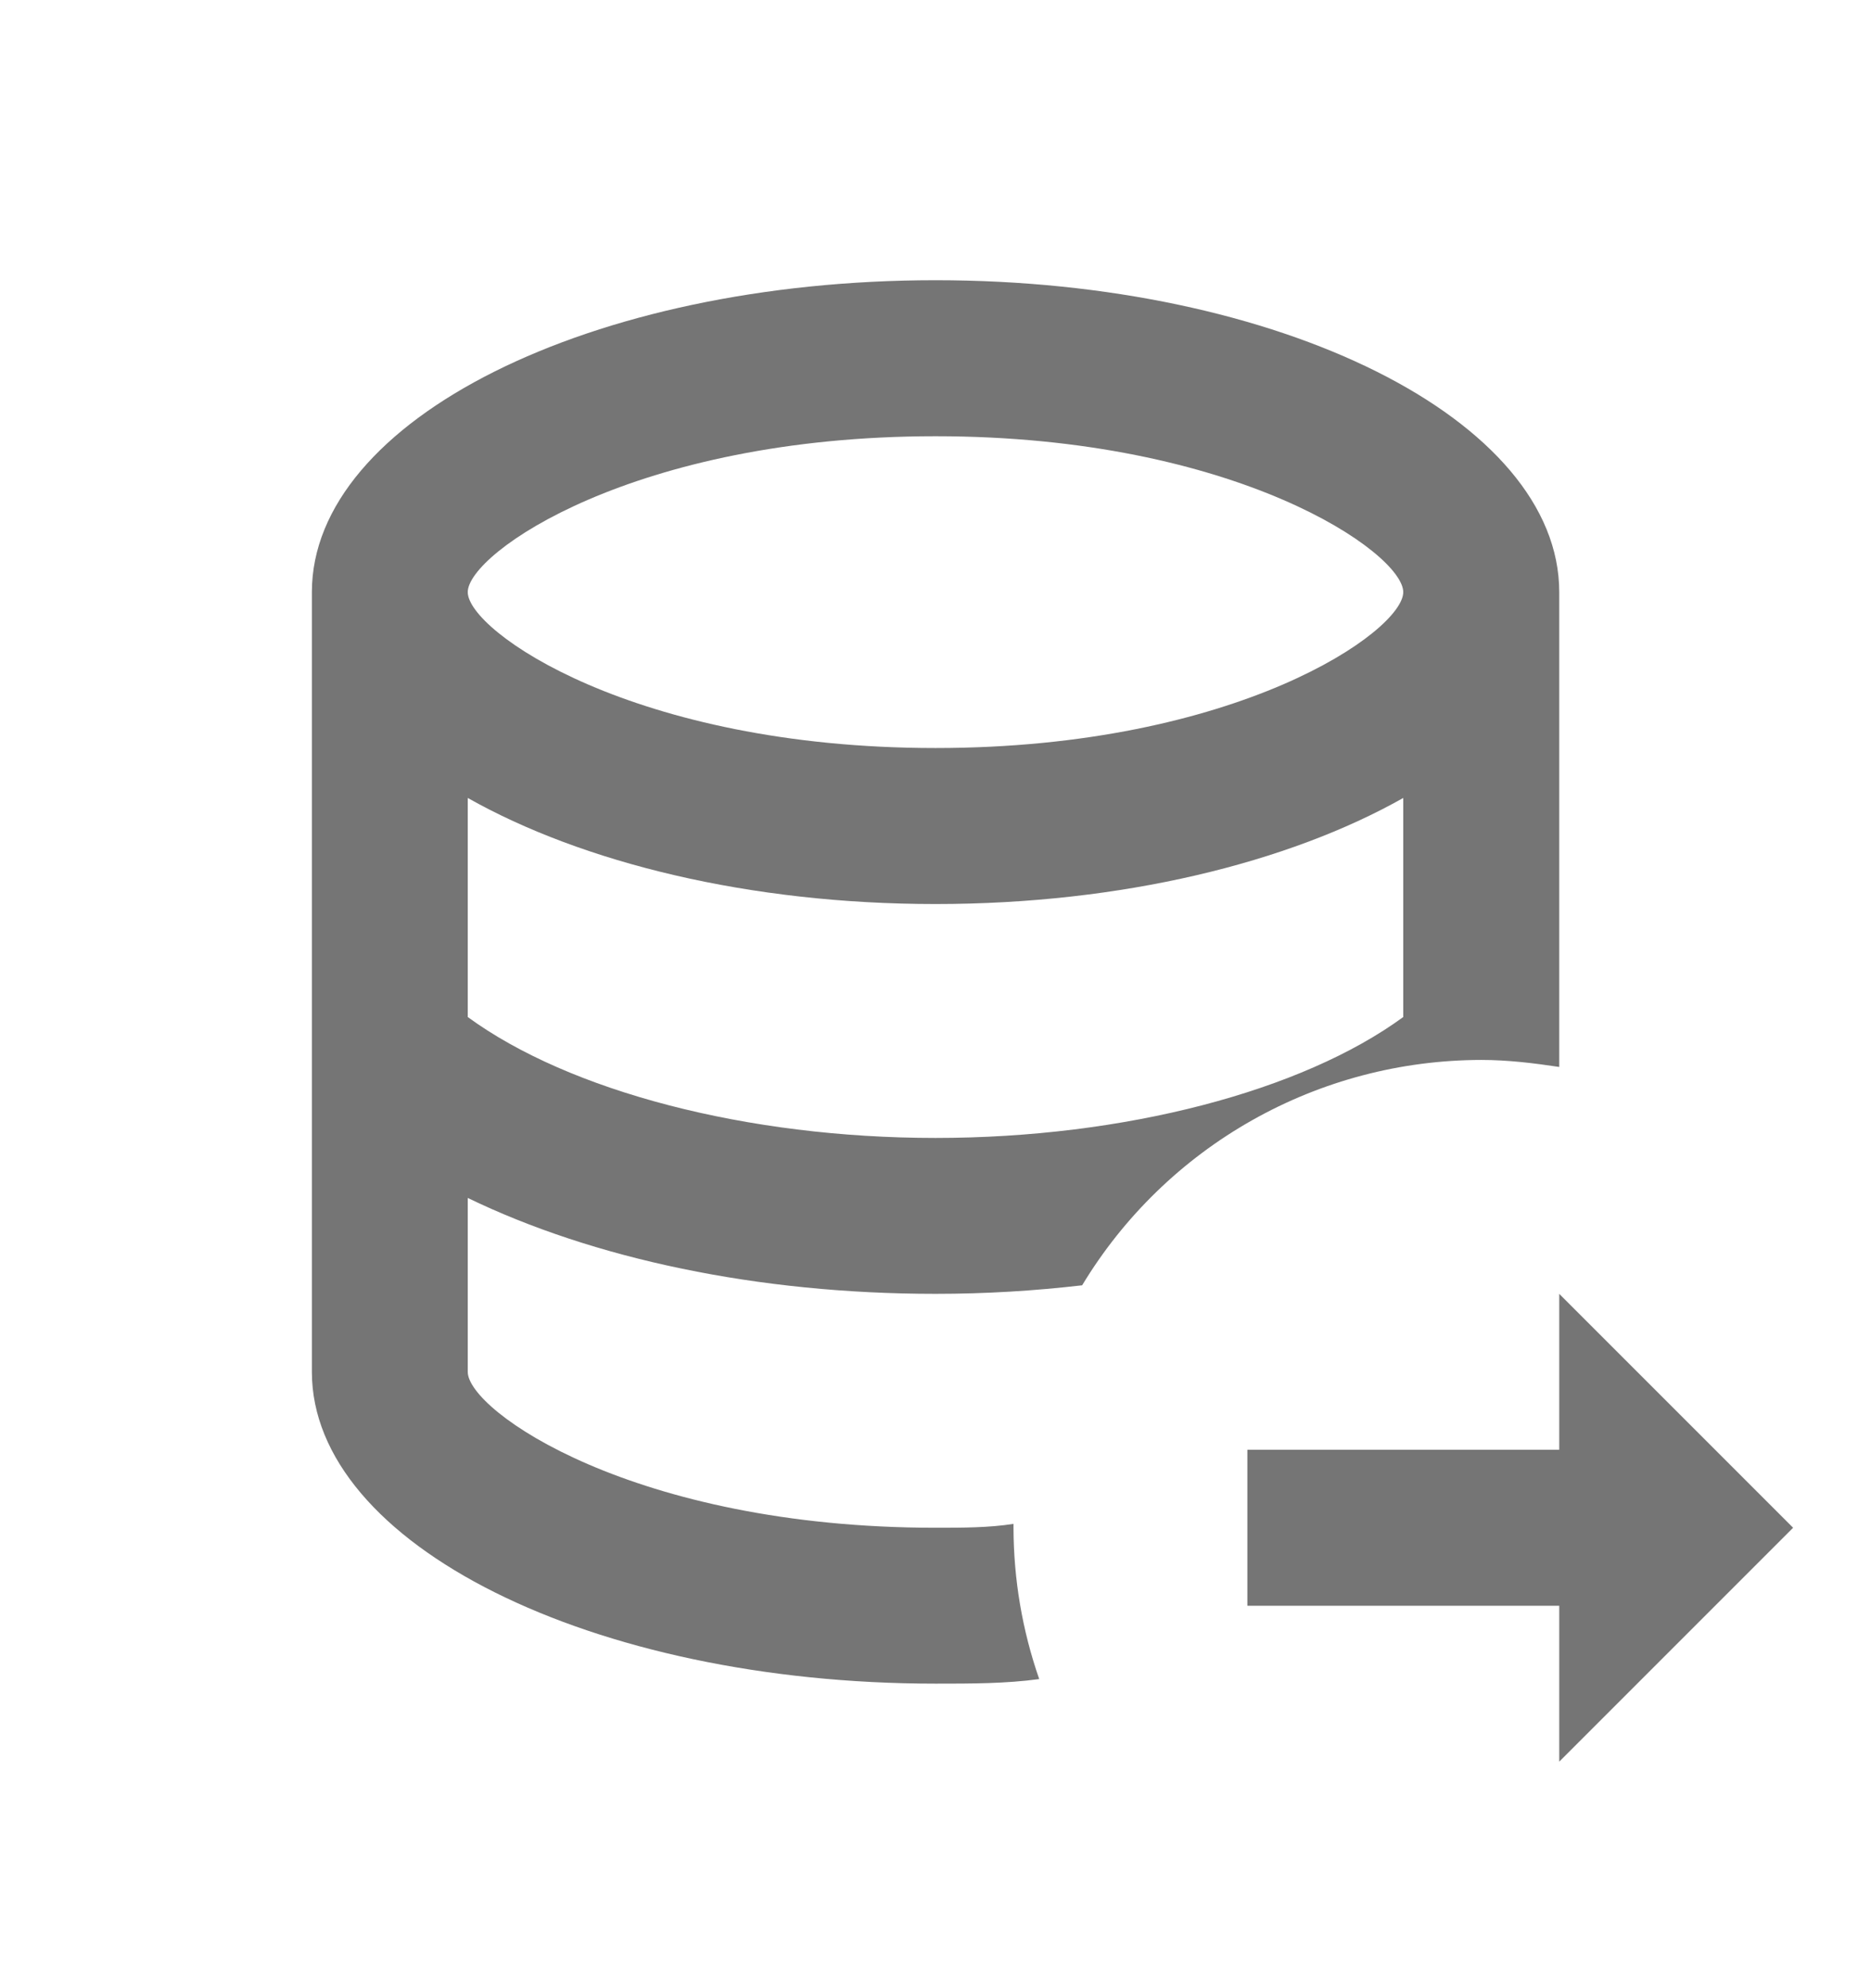 <svg width="16" height="17" viewBox="0 0 16 17" fill="none" xmlns="http://www.w3.org/2000/svg">
<path d="M13.334 9.123V5.063C13.334 3.59 10.947 2.396 8 2.396C5.054 2.396 2.667 3.59 2.667 5.063V11.73C2.667 13.203 5.06 14.396 8 14.396C8.307 14.396 8.6 14.396 8.887 14.357C8.742 13.941 8.668 13.504 8.667 13.063V13.03C8.454 13.063 8.234 13.063 8 13.063C5.42 13.063 4 12.063 4 11.73V10.243C5.074 10.763 6.48 11.063 8 11.063C8.434 11.063 8.847 11.037 9.254 10.99C9.609 10.402 10.11 9.916 10.707 9.579C11.305 9.241 11.98 9.064 12.667 9.063C12.894 9.063 13.114 9.09 13.334 9.123ZM12 8.696C11.134 9.33 9.614 9.73 8 9.73C6.387 9.73 4.867 9.33 4 8.696V6.823C4.98 7.376 6.407 7.73 8 7.73C9.594 7.73 11.02 7.376 12 6.823V8.696ZM8 6.396C5.42 6.396 4 5.396 4 5.063C4 4.73 5.42 3.73 8 3.73C10.58 3.73 12 4.73 12 5.063C12 5.396 10.58 6.396 8 6.396ZM13.334 15.063V13.73H10.667V12.396H13.334V11.063L15.334 13.063L13.334 15.063Z" fill="black" fill-opacity="0.54"/>
</svg>
